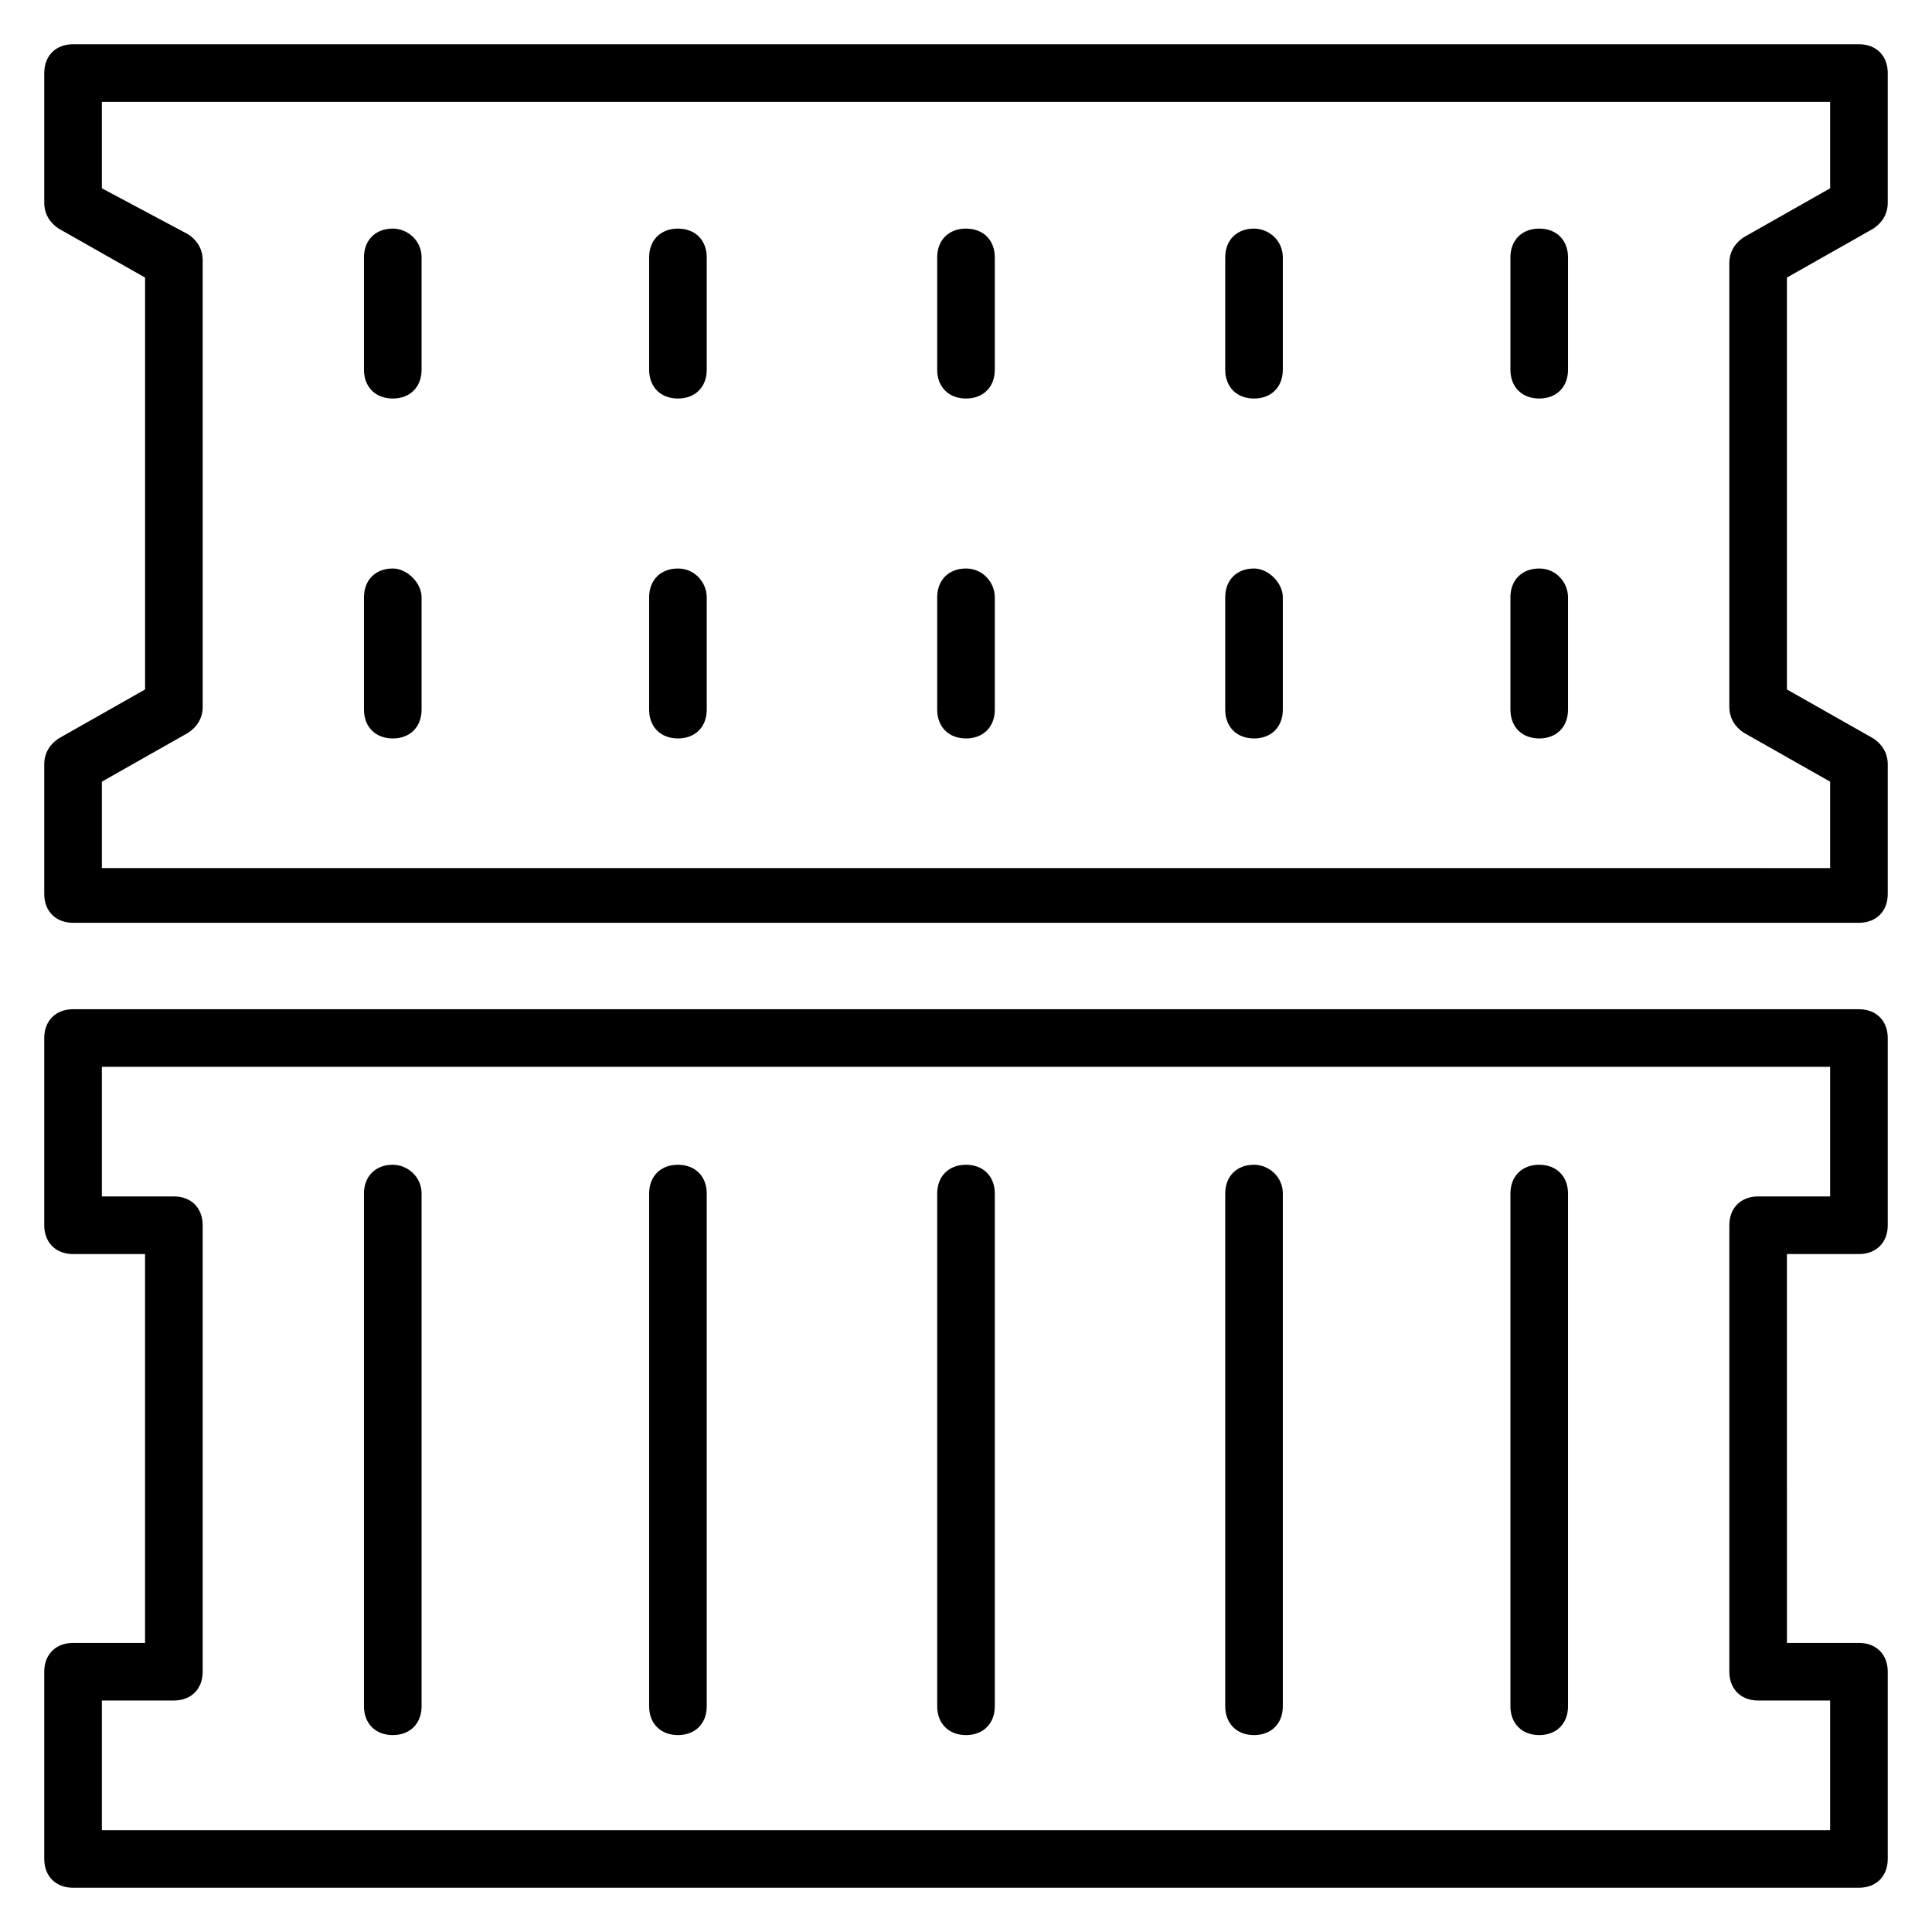 <?xml version="1.0" encoding="UTF-8"?>
<!-- Uploaded to: SVG Repo, www.svgrepo.com, Generator: SVG Repo Mixer Tools -->
<svg fill="#000000" width="800px" height="800px" version="1.1" viewBox="144 144 512 512" xmlns="http://www.w3.org/2000/svg">
 <g>
  <path d="m163.36 644.27h473.28c4.582 0 7.633-3.055 7.633-7.633v-49.617c0-4.582-3.055-7.633-7.633-7.633h-19.082l-0.004-103.05h19.086c4.582 0 7.633-3.055 7.633-7.633v-49.617c0-4.582-3.055-7.633-7.633-7.633h-473.28c-4.582 0-7.633 3.055-7.633 7.633v49.617c0 4.582 3.055 7.633 7.633 7.633h19.082v103.05l-19.082 0.004c-4.582 0-7.633 3.055-7.633 7.633v49.617c0 4.578 3.055 7.633 7.633 7.633zm7.637-49.617h19.082c4.582 0 7.633-3.055 7.633-7.633v-118.32c0-4.582-3.055-7.633-7.633-7.633h-19.082v-34.352h458.01v34.352h-19.082c-4.582 0-7.633 3.055-7.633 7.633v118.32c0 4.582 3.055 7.633 7.633 7.633h19.082v34.352h-458.01z"/>
  <path d="m248.09 452.67c-4.582 0-7.633 3.055-7.633 7.633v135.88c0 4.582 3.055 7.633 7.633 7.633 4.582 0 7.633-3.055 7.633-7.633v-135.87c0-4.582-3.816-7.637-7.633-7.637z"/>
  <path d="m323.66 452.67c-4.582 0-7.633 3.055-7.633 7.633v135.88c0 4.582 3.055 7.633 7.633 7.633 4.582 0 7.633-3.055 7.633-7.633v-135.87c0-4.582-3.055-7.637-7.633-7.637z"/>
  <path d="m400 452.67c-4.582 0-7.633 3.055-7.633 7.633v135.88c0 4.582 3.055 7.633 7.633 7.633 4.582 0 7.633-3.055 7.633-7.633v-135.87c0-4.582-3.055-7.637-7.633-7.637z"/>
  <path d="m476.33 452.67c-4.582 0-7.633 3.055-7.633 7.633v135.88c0 4.582 3.055 7.633 7.633 7.633 4.582 0 7.633-3.055 7.633-7.633v-135.87c0-4.582-3.816-7.637-7.633-7.637z"/>
  <path d="m551.91 452.67c-4.582 0-7.633 3.055-7.633 7.633v135.88c0 4.582 3.055 7.633 7.633 7.633 4.582 0 7.633-3.055 7.633-7.633v-135.87c0-4.582-3.055-7.637-7.633-7.637z"/>
  <path d="m163.36 388.55h473.28c4.582 0 7.633-3.055 7.633-7.633v-34.352c0-3.055-1.527-5.344-3.816-6.871l-22.902-12.977v-109.16l22.902-12.977c2.289-1.527 3.816-3.816 3.816-6.871v-34.352c0-4.582-3.055-7.633-7.633-7.633h-473.28c-4.578 0-7.633 3.055-7.633 7.633v34.352c0 3.055 1.527 5.344 3.816 6.871l22.902 12.977v109.16l-22.902 12.977c-2.289 1.527-3.816 3.816-3.816 6.867v34.352c0 4.582 3.055 7.633 7.633 7.633zm7.637-37.402 22.902-12.977c2.289-1.527 3.816-3.816 3.816-6.871l-0.004-118.32c0-3.055-1.527-5.344-3.816-6.871l-22.898-12.211v-22.898h458.01v22.902l-22.902 12.977c-2.289 1.527-3.816 3.816-3.816 6.871v117.55c0 3.055 1.527 5.344 3.816 6.871l22.902 12.977v22.902l-458.01-0.004z"/>
  <path d="m248.09 294.66c-4.582 0-7.633 3.055-7.633 7.633v29.77c0 4.582 3.055 7.633 7.633 7.633 4.582 0 7.633-3.055 7.633-7.633v-29.77c0-3.816-3.816-7.633-7.633-7.633z"/>
  <path d="m323.66 294.66c-4.582 0-7.633 3.055-7.633 7.633v29.77c0 4.582 3.055 7.633 7.633 7.633 4.582 0 7.633-3.055 7.633-7.633v-29.77c0-3.816-3.055-7.633-7.633-7.633z"/>
  <path d="m400 294.66c-4.582 0-7.633 3.055-7.633 7.633v29.77c0 4.582 3.055 7.633 7.633 7.633 4.582 0 7.633-3.055 7.633-7.633v-29.77c0-3.816-3.055-7.633-7.633-7.633z"/>
  <path d="m476.33 294.66c-4.582 0-7.633 3.055-7.633 7.633v29.77c0 4.582 3.055 7.633 7.633 7.633 4.582 0 7.633-3.055 7.633-7.633v-29.77c0-3.816-3.816-7.633-7.633-7.633z"/>
  <path d="m551.91 294.66c-4.582 0-7.633 3.055-7.633 7.633v29.77c0 4.582 3.055 7.633 7.633 7.633 4.582 0 7.633-3.055 7.633-7.633v-29.77c0-3.816-3.055-7.633-7.633-7.633z"/>
  <path d="m248.09 204.58c-4.582 0-7.633 3.055-7.633 7.633v29.77c0 4.582 3.055 7.633 7.633 7.633 4.582 0 7.633-3.055 7.633-7.633v-29.77c0-4.578-3.816-7.633-7.633-7.633z"/>
  <path d="m323.66 204.58c-4.582 0-7.633 3.055-7.633 7.633v29.77c0 4.582 3.055 7.633 7.633 7.633 4.582 0 7.633-3.055 7.633-7.633v-29.77c0-4.578-3.055-7.633-7.633-7.633z"/>
  <path d="m400 204.58c-4.582 0-7.633 3.055-7.633 7.633v29.77c0 4.582 3.055 7.633 7.633 7.633 4.582 0 7.633-3.055 7.633-7.633v-29.77c0-4.578-3.055-7.633-7.633-7.633z"/>
  <path d="m476.33 204.58c-4.582 0-7.633 3.055-7.633 7.633v29.77c0 4.582 3.055 7.633 7.633 7.633 4.582 0 7.633-3.055 7.633-7.633v-29.77c0-4.578-3.816-7.633-7.633-7.633z"/>
  <path d="m551.91 204.58c-4.582 0-7.633 3.055-7.633 7.633v29.77c0 4.582 3.055 7.633 7.633 7.633 4.582 0 7.633-3.055 7.633-7.633v-29.77c0-4.578-3.055-7.633-7.633-7.633z"/>
 </g>
</svg>
